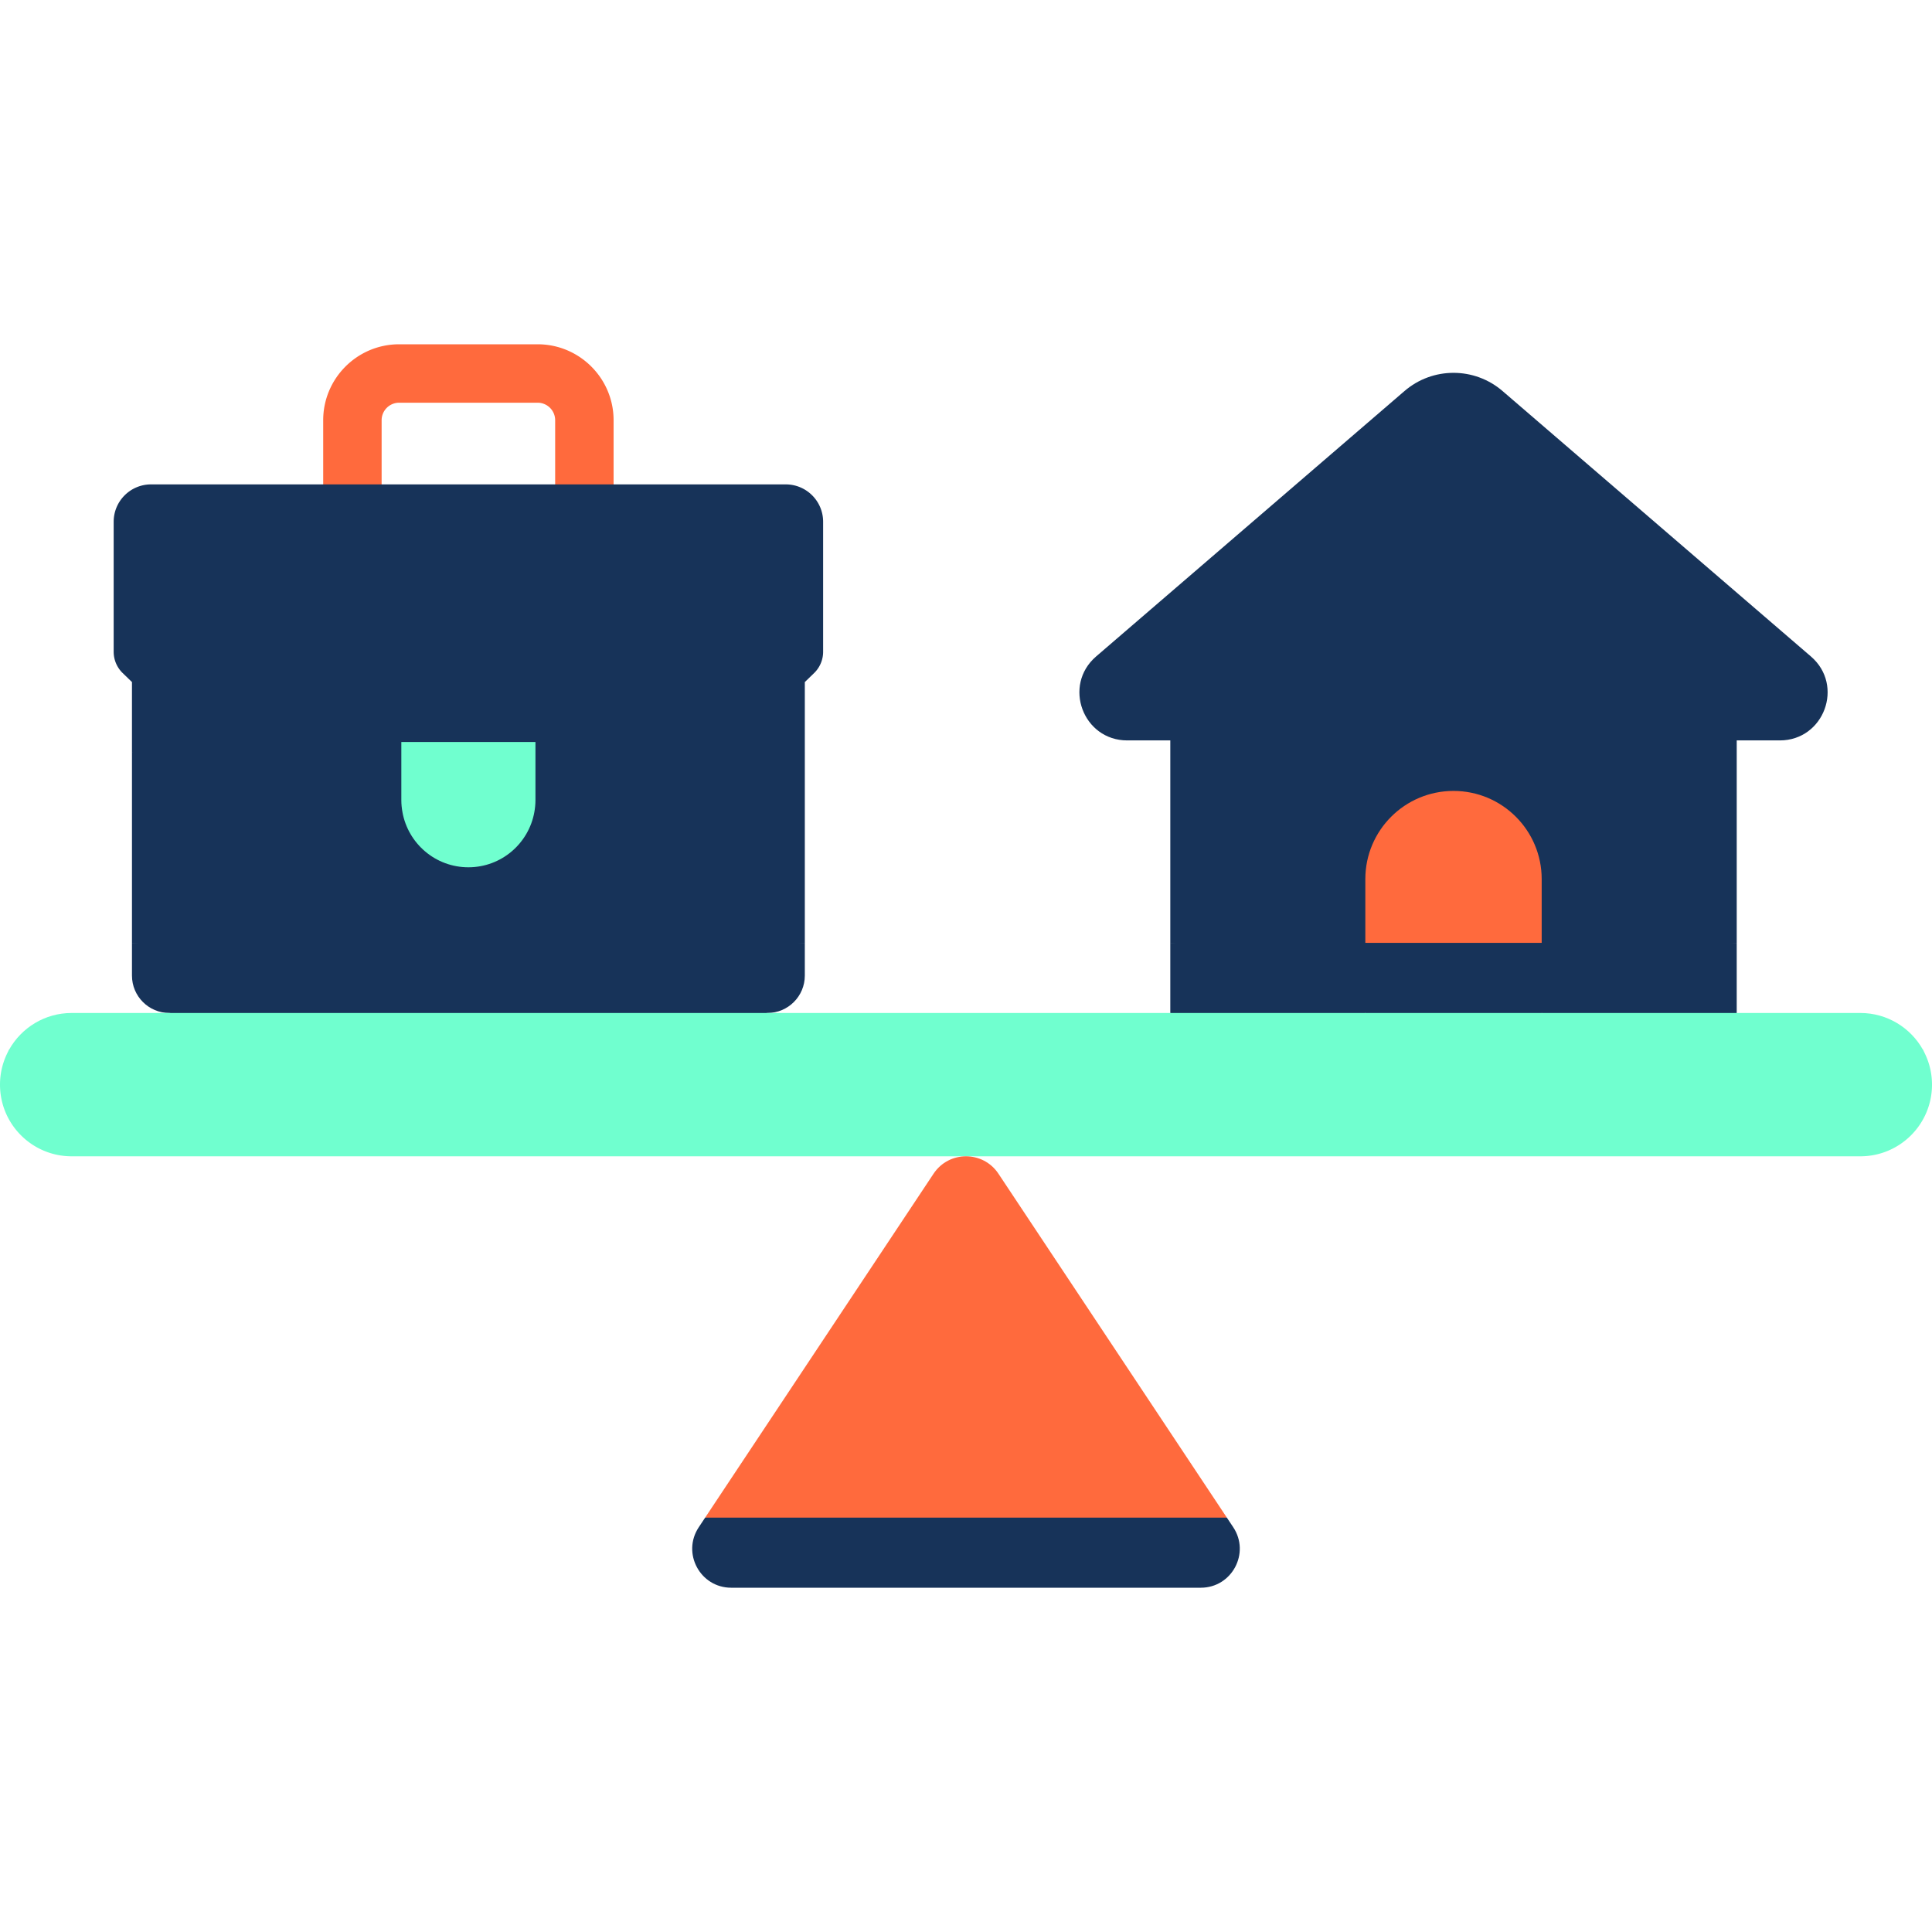 <?xml version="1.0" encoding="UTF-8"?>
<svg xmlns="http://www.w3.org/2000/svg" xmlns:xlink="http://www.w3.org/1999/xlink" version="1.1" width="512" height="512" x="0" y="0" viewBox="0 0 512 512" style="enable-background:new 0 0 512 512" xml:space="preserve" class="">
  <g>
    <path fill="#173359" d="M213.286 249.87v-50.536l-9.654-.229-4.448 4.309a7.862 7.862 0 0 1-5.473 2.216H54.549a7.867 7.867 0 0 1-5.473-2.216l-4.239-4.106-9.863.026v50.536l89.156 9z" opacity="1" data-original="#808b95" class=""/>
    <path fill="#173359" d="M34.973 180.753v18.581l14.102 13.661a7.863 7.863 0 0 0 5.473 2.217H193.71a7.867 7.867 0 0 0 5.473-2.216l14.102-13.661v-18.581H34.973z" opacity="1" data-original="#5e6b75" class=""/>
    <path fill="#70ffcf" d="M106.651 215.211c1.486 8.314 8.737 14.629 17.478 14.629s15.992-6.316 17.478-14.629l-17.478-9z" opacity="1" data-original="#f6e080" class=""/>
    <path fill="#173359" d="m310.141 249.87 75.054 9 75.054-9v-53.652h11.412c11.735 0 17.149-14.589 8.255-22.244l-81.731-70.348c-7.467-6.427-18.512-6.427-25.979 0l-81.731 70.348c-8.894 7.655-3.48 22.244 8.255 22.244h11.412v53.652z" opacity="1" data-original="#b3e59f" class=""/>
    <path fill="#173359" d="m310.141 268.451 23.003 9 28.683-9h46.736l24.76 9 26.926-9V249.87H310.141z" opacity="1" data-original="#95d6a4" class=""/>
    <path fill="#ff6a3d" d="M408.563 249.87v-16.899c0-12.906-10.462-23.368-23.368-23.368s-23.368 10.462-23.368 23.368v16.899l23.368 9z" opacity="1" data-original="#cf8151" class=""/>
    <path fill="#70ffcf" d="M106.357 212.068c0 1.074.111 2.121.294 3.143h34.956c.183-1.022.294-2.069.294-3.143V196.63l-17.772-9-17.772 9z" opacity="1" data-original="#eccd61" class=""/>
    <path fill="#ff6a3d" d="M154.865 145.4a7.742 7.742 0 0 1-7.742-7.742v-26.293a4.648 4.648 0 0 0-4.643-4.643h-36.703a4.648 4.648 0 0 0-4.643 4.643v26.293a7.742 7.742 0 1 1-15.484 0v-26.293c0-11.098 9.029-20.127 20.127-20.127h36.703c11.098 0 20.127 9.029 20.127 20.127v26.293a7.742 7.742 0 0 1-7.742 7.742z" opacity="1" data-original="#cf8151" class=""/>
    <path fill="#173359" d="M193.71 196.631H54.549a7.867 7.867 0 0 1-5.473-2.216l-16.559-16.041a7.864 7.864 0 0 1-2.393-5.65v-34.445c0-5.474 4.437-9.911 9.911-9.911h168.19c5.474 0 9.911 4.437 9.911 9.911v34.445c0 2.13-.863 4.168-2.393 5.65l-16.559 16.041a7.871 7.871 0 0 1-5.474 2.216z" opacity="1" data-original="#808b95" class=""/>
    <path fill="#173359" d="M34.973 249.87v8.67c0 5.474 4.437 9.911 9.911 9.911l79.245 9 79.245-9c5.474 0 9.911-4.437 9.911-9.911v-8.67z" opacity="1" data-original="#5e6b75" class=""/>
    <path fill="#173359" d="m361.827 268.451 23.368 9 23.368-9V249.87h-46.736z" opacity="1" data-original="#bd6e45" class=""/>
    <path fill="#70ffcf" d="M493.008 297.434H18.992c-16.15 0-18.11-16.54-16.565-19.288 3.254-5.787 9.453-9.696 16.565-9.696h474.017c7.112 0 13.311 3.909 16.565 9.696 1.545 2.748.199 19.288-16.566 19.288z" opacity="1" data-original="#f6e080" class=""/>
    <path fill="#70ffcf" d="M493.008 287.853H18.992c-7.111 0-13.301-3.915-16.555-9.701A18.884 18.884 0 0 0 0 287.442c0 10.489 8.503 18.992 18.992 18.992h474.017c10.489 0 18.992-8.503 18.992-18.992 0-3.377-.891-6.542-2.437-9.29-3.255 5.786-9.444 9.701-16.556 9.701z" opacity="1" data-original="#eccd61" class=""/>
    <path fill="#ff6a3d" d="m325.126 402.182-60.527-91.136c-4.084-6.149-13.114-6.149-17.198 0l-60.527 91.136 69.126 9z" opacity="1" data-original="#cf8151" class=""/>
    <path fill="#173359" d="M325.126 402.182H186.874l-1.692 2.547c-4.557 6.861.363 16.034 8.599 16.034h124.438c8.236 0 13.156-9.172 8.599-16.034z" opacity="1" data-original="#bd6e45" class=""/>
  </g>
</svg>
